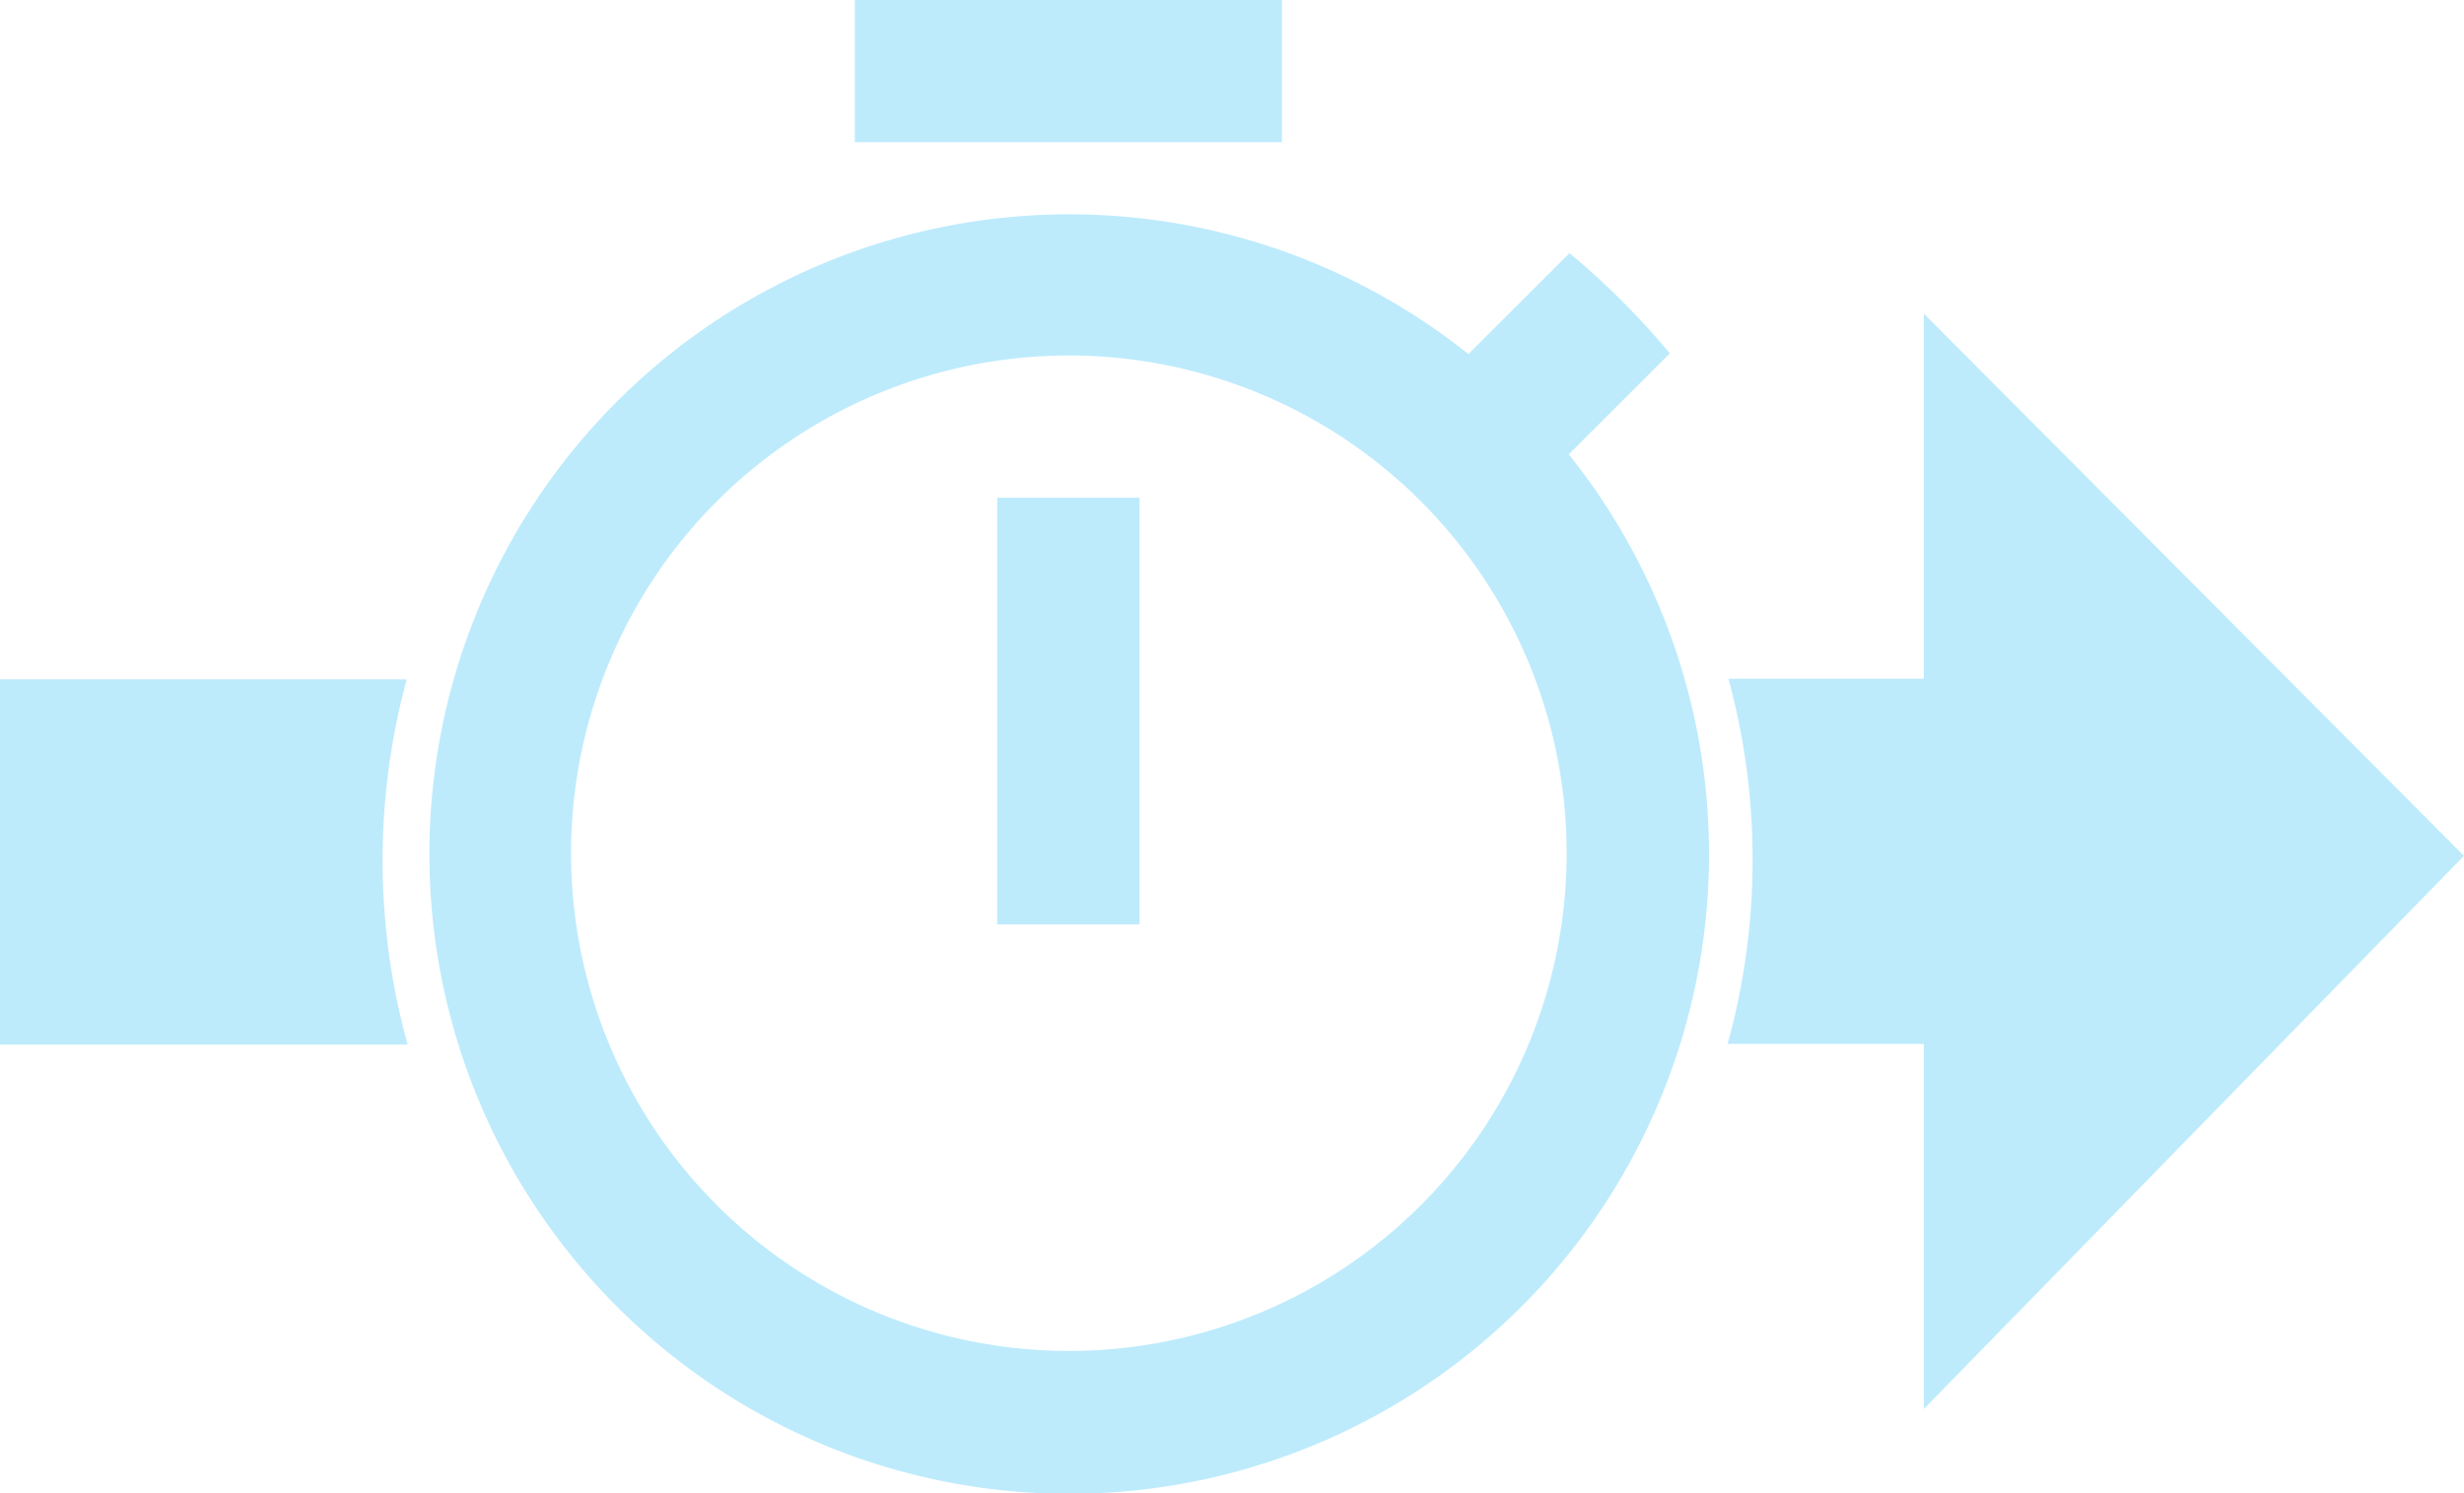 <svg xmlns="http://www.w3.org/2000/svg" width="132" height="80" viewBox="0 0 132 80"><g transform="translate(912.5 -1471.837)"><path d="M10.511,58.689V39.126H0a36.82,36.82,0,0,0,1.339-9.864,36.835,36.835,0,0,0-1.294-9.7H10.511V0L39.449,29.051,10.512,58.688Z" transform="translate(-819.95 1488.64)" fill="#bdebfc"/><path d="M50.26,1.5H27.38V9.119H50.26ZM35.007,51.024h7.627V28.167H35.007ZM65.628,25.843l5.415-5.41a42.109,42.109,0,0,0-5.377-5.371l-5.415,5.41a34.276,34.276,0,1,0,5.377,5.371ZM38.82,73.881A26.667,26.667,0,1,1,65.513,47.214,26.66,26.66,0,0,1,38.82,73.881Z" transform="translate(-894.086 1470.337)" fill="#bdebfc"/><path d="M21.836,19.564H0V0H21.79a37,37,0,0,0,.045,19.563Z" transform="translate(-912.5 1508.234)" fill="#bdebfc"/></g></svg>
